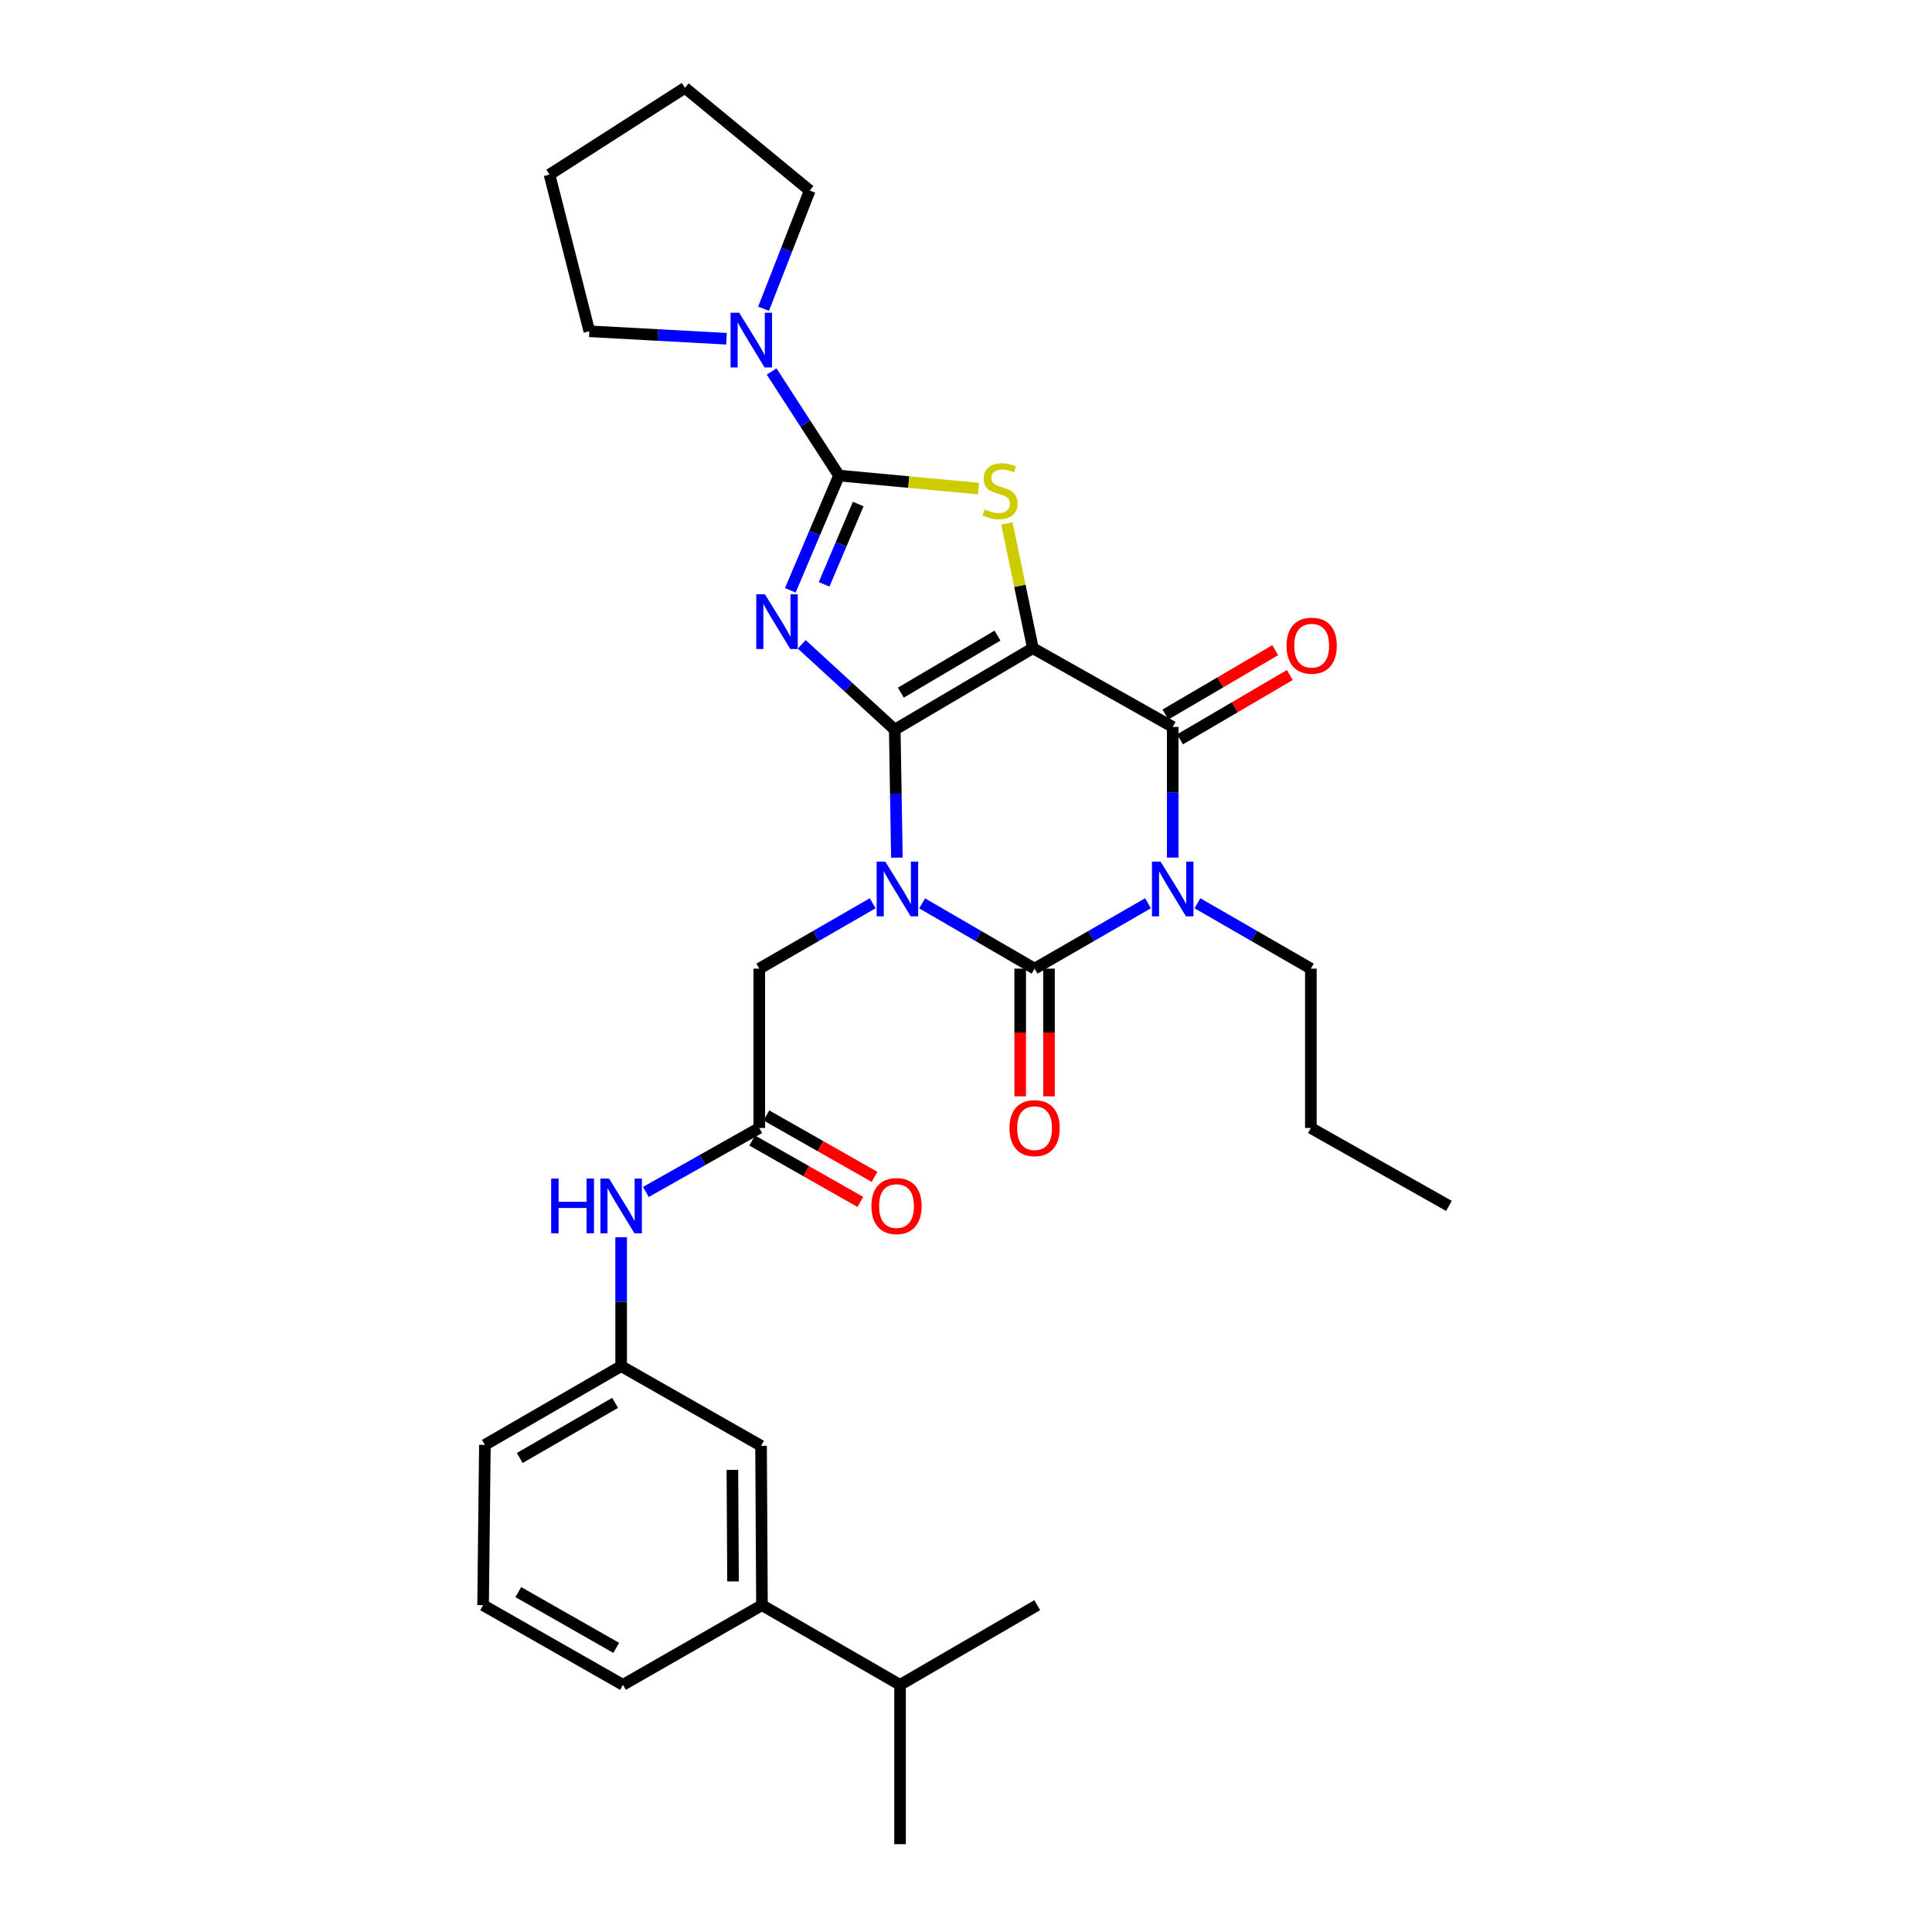 <?xml version='1.0' encoding='iso-8859-1'?>
<svg version='1.1' baseProfile='full'
              xmlns='http://www.w3.org/2000/svg'
                      xmlns:rdkit='http://www.rdkit.org/xml'
                      xmlns:xlink='http://www.w3.org/1999/xlink'
                  xml:space='preserve'
width='1000px' height='1000px' viewBox='0 0 1000 1000'>
<!-- END OF HEADER -->
<rect style='opacity:1.0;fill:#FFFFFF;stroke:none' width='1000' height='1000' x='0' y='0'> </rect>
<path class='bond-0' d='M 463.125,377.673 L 463.677,410.797' style='fill:none;fill-rule:evenodd;stroke:#000000;stroke-width:6px;stroke-linecap:butt;stroke-linejoin:miter;stroke-opacity:1' />
<path class='bond-0' d='M 463.677,410.797 L 464.229,443.921' style='fill:none;fill-rule:evenodd;stroke:#0000FF;stroke-width:6px;stroke-linecap:butt;stroke-linejoin:miter;stroke-opacity:1' />
<path class='bond-1' d='M 463.125,377.673 L 534.606,335.497' style='fill:none;fill-rule:evenodd;stroke:#000000;stroke-width:6px;stroke-linecap:butt;stroke-linejoin:miter;stroke-opacity:1' />
<path class='bond-1' d='M 466.272,358.509 L 516.31,328.986' style='fill:none;fill-rule:evenodd;stroke:#000000;stroke-width:6px;stroke-linecap:butt;stroke-linejoin:miter;stroke-opacity:1' />
<path class='bond-2' d='M 463.125,377.673 L 439.054,355.591' style='fill:none;fill-rule:evenodd;stroke:#000000;stroke-width:6px;stroke-linecap:butt;stroke-linejoin:miter;stroke-opacity:1' />
<path class='bond-2' d='M 439.054,355.591 L 414.984,333.509' style='fill:none;fill-rule:evenodd;stroke:#0000FF;stroke-width:6px;stroke-linecap:butt;stroke-linejoin:miter;stroke-opacity:1' />
<path class='bond-3' d='M 477.292,467.571 L 506.396,484.469' style='fill:none;fill-rule:evenodd;stroke:#0000FF;stroke-width:6px;stroke-linecap:butt;stroke-linejoin:miter;stroke-opacity:1' />
<path class='bond-3' d='M 506.396,484.469 L 535.501,501.366' style='fill:none;fill-rule:evenodd;stroke:#000000;stroke-width:6px;stroke-linecap:butt;stroke-linejoin:miter;stroke-opacity:1' />
<path class='bond-9' d='M 451.696,467.526 L 422.353,484.446' style='fill:none;fill-rule:evenodd;stroke:#0000FF;stroke-width:6px;stroke-linecap:butt;stroke-linejoin:miter;stroke-opacity:1' />
<path class='bond-9' d='M 422.353,484.446 L 393.009,501.366' style='fill:none;fill-rule:evenodd;stroke:#000000;stroke-width:6px;stroke-linecap:butt;stroke-linejoin:miter;stroke-opacity:1' />
<path class='bond-6' d='M 534.606,335.497 L 606.991,376.265' style='fill:none;fill-rule:evenodd;stroke:#000000;stroke-width:6px;stroke-linecap:butt;stroke-linejoin:miter;stroke-opacity:1' />
<path class='bond-7' d='M 534.606,335.497 L 527.884,303.199' style='fill:none;fill-rule:evenodd;stroke:#000000;stroke-width:6px;stroke-linecap:butt;stroke-linejoin:miter;stroke-opacity:1' />
<path class='bond-7' d='M 527.884,303.199 L 521.161,270.9' style='fill:none;fill-rule:evenodd;stroke:#CCCC00;stroke-width:6px;stroke-linecap:butt;stroke-linejoin:miter;stroke-opacity:1' />
<path class='bond-5' d='M 409.058,305.546 L 421.661,275.85' style='fill:none;fill-rule:evenodd;stroke:#0000FF;stroke-width:6px;stroke-linecap:butt;stroke-linejoin:miter;stroke-opacity:1' />
<path class='bond-5' d='M 421.661,275.85 L 434.265,246.153' style='fill:none;fill-rule:evenodd;stroke:#000000;stroke-width:6px;stroke-linecap:butt;stroke-linejoin:miter;stroke-opacity:1' />
<path class='bond-5' d='M 426.56,302.461 L 435.383,281.673' style='fill:none;fill-rule:evenodd;stroke:#0000FF;stroke-width:6px;stroke-linecap:butt;stroke-linejoin:miter;stroke-opacity:1' />
<path class='bond-5' d='M 435.383,281.673 L 444.205,260.886' style='fill:none;fill-rule:evenodd;stroke:#000000;stroke-width:6px;stroke-linecap:butt;stroke-linejoin:miter;stroke-opacity:1' />
<path class='bond-11' d='M 528.048,501.366 L 528.048,534.411' style='fill:none;fill-rule:evenodd;stroke:#000000;stroke-width:6px;stroke-linecap:butt;stroke-linejoin:miter;stroke-opacity:1' />
<path class='bond-11' d='M 528.048,534.411 L 528.048,567.455' style='fill:none;fill-rule:evenodd;stroke:#FF0000;stroke-width:6px;stroke-linecap:butt;stroke-linejoin:miter;stroke-opacity:1' />
<path class='bond-11' d='M 542.954,501.366 L 542.954,534.411' style='fill:none;fill-rule:evenodd;stroke:#000000;stroke-width:6px;stroke-linecap:butt;stroke-linejoin:miter;stroke-opacity:1' />
<path class='bond-11' d='M 542.954,534.411 L 542.954,567.455' style='fill:none;fill-rule:evenodd;stroke:#FF0000;stroke-width:6px;stroke-linecap:butt;stroke-linejoin:miter;stroke-opacity:1' />
<path class='bond-32' d='M 535.501,501.366 L 564.844,484.446' style='fill:none;fill-rule:evenodd;stroke:#000000;stroke-width:6px;stroke-linecap:butt;stroke-linejoin:miter;stroke-opacity:1' />
<path class='bond-32' d='M 564.844,484.446 L 594.188,467.526' style='fill:none;fill-rule:evenodd;stroke:#0000FF;stroke-width:6px;stroke-linecap:butt;stroke-linejoin:miter;stroke-opacity:1' />
<path class='bond-4' d='M 606.991,443.886 L 606.991,410.076' style='fill:none;fill-rule:evenodd;stroke:#0000FF;stroke-width:6px;stroke-linecap:butt;stroke-linejoin:miter;stroke-opacity:1' />
<path class='bond-4' d='M 606.991,410.076 L 606.991,376.265' style='fill:none;fill-rule:evenodd;stroke:#000000;stroke-width:6px;stroke-linecap:butt;stroke-linejoin:miter;stroke-opacity:1' />
<path class='bond-18' d='M 619.794,467.525 L 649.146,484.445' style='fill:none;fill-rule:evenodd;stroke:#0000FF;stroke-width:6px;stroke-linecap:butt;stroke-linejoin:miter;stroke-opacity:1' />
<path class='bond-18' d='M 649.146,484.445 L 678.497,501.366' style='fill:none;fill-rule:evenodd;stroke:#000000;stroke-width:6px;stroke-linecap:butt;stroke-linejoin:miter;stroke-opacity:1' />
<path class='bond-8' d='M 434.265,246.153 L 416.83,219.22' style='fill:none;fill-rule:evenodd;stroke:#000000;stroke-width:6px;stroke-linecap:butt;stroke-linejoin:miter;stroke-opacity:1' />
<path class='bond-8' d='M 416.83,219.22 L 399.395,192.286' style='fill:none;fill-rule:evenodd;stroke:#0000FF;stroke-width:6px;stroke-linecap:butt;stroke-linejoin:miter;stroke-opacity:1' />
<path class='bond-31' d='M 434.265,246.153 L 470.361,249.524' style='fill:none;fill-rule:evenodd;stroke:#000000;stroke-width:6px;stroke-linecap:butt;stroke-linejoin:miter;stroke-opacity:1' />
<path class='bond-31' d='M 470.361,249.524 L 506.457,252.894' style='fill:none;fill-rule:evenodd;stroke:#CCCC00;stroke-width:6px;stroke-linecap:butt;stroke-linejoin:miter;stroke-opacity:1' />
<path class='bond-12' d='M 610.758,382.695 L 639.181,366.043' style='fill:none;fill-rule:evenodd;stroke:#000000;stroke-width:6px;stroke-linecap:butt;stroke-linejoin:miter;stroke-opacity:1' />
<path class='bond-12' d='M 639.181,366.043 L 667.603,349.391' style='fill:none;fill-rule:evenodd;stroke:#FF0000;stroke-width:6px;stroke-linecap:butt;stroke-linejoin:miter;stroke-opacity:1' />
<path class='bond-12' d='M 603.223,369.834 L 631.646,353.182' style='fill:none;fill-rule:evenodd;stroke:#000000;stroke-width:6px;stroke-linecap:butt;stroke-linejoin:miter;stroke-opacity:1' />
<path class='bond-12' d='M 631.646,353.182 L 660.068,336.53' style='fill:none;fill-rule:evenodd;stroke:#FF0000;stroke-width:6px;stroke-linecap:butt;stroke-linejoin:miter;stroke-opacity:1' />
<path class='bond-20' d='M 395.22,159.8 L 407.17,129.209' style='fill:none;fill-rule:evenodd;stroke:#0000FF;stroke-width:6px;stroke-linecap:butt;stroke-linejoin:miter;stroke-opacity:1' />
<path class='bond-20' d='M 407.17,129.209 L 419.119,98.619' style='fill:none;fill-rule:evenodd;stroke:#000000;stroke-width:6px;stroke-linecap:butt;stroke-linejoin:miter;stroke-opacity:1' />
<path class='bond-21' d='M 376.038,175.338 L 340.539,173.402' style='fill:none;fill-rule:evenodd;stroke:#0000FF;stroke-width:6px;stroke-linecap:butt;stroke-linejoin:miter;stroke-opacity:1' />
<path class='bond-21' d='M 340.539,173.402 L 305.04,171.467' style='fill:none;fill-rule:evenodd;stroke:#000000;stroke-width:6px;stroke-linecap:butt;stroke-linejoin:miter;stroke-opacity:1' />
<path class='bond-10' d='M 393.009,501.366 L 393.009,583.837' style='fill:none;fill-rule:evenodd;stroke:#000000;stroke-width:6px;stroke-linecap:butt;stroke-linejoin:miter;stroke-opacity:1' />
<path class='bond-13' d='M 393.009,583.837 L 363.652,600.397' style='fill:none;fill-rule:evenodd;stroke:#000000;stroke-width:6px;stroke-linecap:butt;stroke-linejoin:miter;stroke-opacity:1' />
<path class='bond-13' d='M 363.652,600.397 L 334.295,616.958' style='fill:none;fill-rule:evenodd;stroke:#0000FF;stroke-width:6px;stroke-linecap:butt;stroke-linejoin:miter;stroke-opacity:1' />
<path class='bond-17' d='M 389.329,590.318 L 417.321,606.215' style='fill:none;fill-rule:evenodd;stroke:#000000;stroke-width:6px;stroke-linecap:butt;stroke-linejoin:miter;stroke-opacity:1' />
<path class='bond-17' d='M 417.321,606.215 L 445.313,622.112' style='fill:none;fill-rule:evenodd;stroke:#FF0000;stroke-width:6px;stroke-linecap:butt;stroke-linejoin:miter;stroke-opacity:1' />
<path class='bond-17' d='M 396.69,577.356 L 424.682,593.254' style='fill:none;fill-rule:evenodd;stroke:#000000;stroke-width:6px;stroke-linecap:butt;stroke-linejoin:miter;stroke-opacity:1' />
<path class='bond-17' d='M 424.682,593.254 L 452.674,609.151' style='fill:none;fill-rule:evenodd;stroke:#FF0000;stroke-width:6px;stroke-linecap:butt;stroke-linejoin:miter;stroke-opacity:1' />
<path class='bond-16' d='M 321.503,640.407 L 321.503,673.754' style='fill:none;fill-rule:evenodd;stroke:#0000FF;stroke-width:6px;stroke-linecap:butt;stroke-linejoin:miter;stroke-opacity:1' />
<path class='bond-16' d='M 321.503,673.754 L 321.503,707.1' style='fill:none;fill-rule:evenodd;stroke:#000000;stroke-width:6px;stroke-linecap:butt;stroke-linejoin:miter;stroke-opacity:1' />
<path class='bond-14' d='M 394.392,830.835 L 393.92,748.34' style='fill:none;fill-rule:evenodd;stroke:#000000;stroke-width:6px;stroke-linecap:butt;stroke-linejoin:miter;stroke-opacity:1' />
<path class='bond-14' d='M 379.416,818.546 L 379.085,760.799' style='fill:none;fill-rule:evenodd;stroke:#000000;stroke-width:6px;stroke-linecap:butt;stroke-linejoin:miter;stroke-opacity:1' />
<path class='bond-19' d='M 394.392,830.835 L 465.866,872.075' style='fill:none;fill-rule:evenodd;stroke:#000000;stroke-width:6px;stroke-linecap:butt;stroke-linejoin:miter;stroke-opacity:1' />
<path class='bond-34' d='M 394.392,830.835 L 322.447,872.075' style='fill:none;fill-rule:evenodd;stroke:#000000;stroke-width:6px;stroke-linecap:butt;stroke-linejoin:miter;stroke-opacity:1' />
<path class='bond-15' d='M 393.92,748.34 L 321.503,707.1' style='fill:none;fill-rule:evenodd;stroke:#000000;stroke-width:6px;stroke-linecap:butt;stroke-linejoin:miter;stroke-opacity:1' />
<path class='bond-24' d='M 321.503,707.1 L 250.981,747.868' style='fill:none;fill-rule:evenodd;stroke:#000000;stroke-width:6px;stroke-linecap:butt;stroke-linejoin:miter;stroke-opacity:1' />
<path class='bond-24' d='M 318.384,726.12 L 269.02,754.657' style='fill:none;fill-rule:evenodd;stroke:#000000;stroke-width:6px;stroke-linecap:butt;stroke-linejoin:miter;stroke-opacity:1' />
<path class='bond-27' d='M 678.497,501.366 L 678.497,583.837' style='fill:none;fill-rule:evenodd;stroke:#000000;stroke-width:6px;stroke-linecap:butt;stroke-linejoin:miter;stroke-opacity:1' />
<path class='bond-25' d='M 465.866,872.075 L 465.866,954.545' style='fill:none;fill-rule:evenodd;stroke:#000000;stroke-width:6px;stroke-linecap:butt;stroke-linejoin:miter;stroke-opacity:1' />
<path class='bond-26' d='M 465.866,872.075 L 536.875,830.835' style='fill:none;fill-rule:evenodd;stroke:#000000;stroke-width:6px;stroke-linecap:butt;stroke-linejoin:miter;stroke-opacity:1' />
<path class='bond-29' d='M 419.119,98.619 L 354.527,45.455' style='fill:none;fill-rule:evenodd;stroke:#000000;stroke-width:6px;stroke-linecap:butt;stroke-linejoin:miter;stroke-opacity:1' />
<path class='bond-28' d='M 305.04,171.467 L 284.42,90.371' style='fill:none;fill-rule:evenodd;stroke:#000000;stroke-width:6px;stroke-linecap:butt;stroke-linejoin:miter;stroke-opacity:1' />
<path class='bond-22' d='M 322.447,872.075 L 250.046,830.835' style='fill:none;fill-rule:evenodd;stroke:#000000;stroke-width:6px;stroke-linecap:butt;stroke-linejoin:miter;stroke-opacity:1' />
<path class='bond-22' d='M 318.964,852.937 L 268.283,824.069' style='fill:none;fill-rule:evenodd;stroke:#000000;stroke-width:6px;stroke-linecap:butt;stroke-linejoin:miter;stroke-opacity:1' />
<path class='bond-23' d='M 250.046,830.835 L 250.981,747.868' style='fill:none;fill-rule:evenodd;stroke:#000000;stroke-width:6px;stroke-linecap:butt;stroke-linejoin:miter;stroke-opacity:1' />
<path class='bond-30' d='M 678.497,583.837 L 749.954,624.174' style='fill:none;fill-rule:evenodd;stroke:#000000;stroke-width:6px;stroke-linecap:butt;stroke-linejoin:miter;stroke-opacity:1' />
<path class='bond-33' d='M 284.42,90.371 L 354.527,45.455' style='fill:none;fill-rule:evenodd;stroke:#000000;stroke-width:6px;stroke-linecap:butt;stroke-linejoin:miter;stroke-opacity:1' />
<path  class='atom-1' d='M 458.239 445.983
L 467.519 460.983
Q 468.439 462.463, 469.919 465.143
Q 471.399 467.823, 471.479 467.983
L 471.479 445.983
L 475.239 445.983
L 475.239 474.303
L 471.359 474.303
L 461.399 457.903
Q 460.239 455.983, 458.999 453.783
Q 457.799 451.583, 457.439 450.903
L 457.439 474.303
L 453.759 474.303
L 453.759 445.983
L 458.239 445.983
' fill='#0000FF'/>
<path  class='atom-3' d='M 395.916 307.599
L 405.196 322.599
Q 406.116 324.079, 407.596 326.759
Q 409.076 329.439, 409.156 329.599
L 409.156 307.599
L 412.916 307.599
L 412.916 335.919
L 409.036 335.919
L 399.076 319.519
Q 397.916 317.599, 396.676 315.399
Q 395.476 313.199, 395.116 312.519
L 395.116 335.919
L 391.436 335.919
L 391.436 307.599
L 395.916 307.599
' fill='#0000FF'/>
<path  class='atom-5' d='M 600.731 445.983
L 610.011 460.983
Q 610.931 462.463, 612.411 465.143
Q 613.891 467.823, 613.971 467.983
L 613.971 445.983
L 617.731 445.983
L 617.731 474.303
L 613.851 474.303
L 603.891 457.903
Q 602.731 455.983, 601.491 453.783
Q 600.291 451.583, 599.931 450.903
L 599.931 474.303
L 596.251 474.303
L 596.251 445.983
L 600.731 445.983
' fill='#0000FF'/>
<path  class='atom-8' d='M 509.63 263.658
Q 509.95 263.778, 511.27 264.338
Q 512.59 264.898, 514.03 265.258
Q 515.51 265.578, 516.95 265.578
Q 519.63 265.578, 521.19 264.298
Q 522.75 262.978, 522.75 260.698
Q 522.75 259.138, 521.95 258.178
Q 521.19 257.218, 519.99 256.698
Q 518.79 256.178, 516.79 255.578
Q 514.27 254.818, 512.75 254.098
Q 511.27 253.378, 510.19 251.858
Q 509.15 250.338, 509.15 247.778
Q 509.15 244.218, 511.55 242.018
Q 513.99 239.818, 518.79 239.818
Q 522.07 239.818, 525.79 241.378
L 524.87 244.458
Q 521.47 243.058, 518.91 243.058
Q 516.15 243.058, 514.63 244.218
Q 513.11 245.338, 513.15 247.298
Q 513.15 248.818, 513.91 249.738
Q 514.71 250.658, 515.83 251.178
Q 516.99 251.698, 518.91 252.298
Q 521.47 253.098, 522.99 253.898
Q 524.51 254.698, 525.59 256.338
Q 526.71 257.938, 526.71 260.698
Q 526.71 264.618, 524.07 266.738
Q 521.47 268.818, 517.11 268.818
Q 514.59 268.818, 512.67 268.258
Q 510.79 267.738, 508.55 266.818
L 509.63 263.658
' fill='#CCCC00'/>
<path  class='atom-9' d='M 382.617 161.878
L 391.897 176.878
Q 392.817 178.358, 394.297 181.038
Q 395.777 183.718, 395.857 183.878
L 395.857 161.878
L 399.617 161.878
L 399.617 190.198
L 395.737 190.198
L 385.777 173.798
Q 384.617 171.878, 383.377 169.678
Q 382.177 167.478, 381.817 166.798
L 381.817 190.198
L 378.137 190.198
L 378.137 161.878
L 382.617 161.878
' fill='#0000FF'/>
<path  class='atom-12' d='M 522.501 583.917
Q 522.501 577.117, 525.861 573.317
Q 529.221 569.517, 535.501 569.517
Q 541.781 569.517, 545.141 573.317
Q 548.501 577.117, 548.501 583.917
Q 548.501 590.797, 545.101 594.717
Q 541.701 598.597, 535.501 598.597
Q 529.261 598.597, 525.861 594.717
Q 522.501 590.837, 522.501 583.917
M 535.501 595.397
Q 539.821 595.397, 542.141 592.517
Q 544.501 589.597, 544.501 583.917
Q 544.501 578.357, 542.141 575.557
Q 539.821 572.717, 535.501 572.717
Q 531.181 572.717, 528.821 575.517
Q 526.501 578.317, 526.501 583.917
Q 526.501 589.637, 528.821 592.517
Q 531.181 595.397, 535.501 595.397
' fill='#FF0000'/>
<path  class='atom-13' d='M 665.92 334.203
Q 665.92 327.403, 669.28 323.603
Q 672.64 319.803, 678.92 319.803
Q 685.2 319.803, 688.56 323.603
Q 691.92 327.403, 691.92 334.203
Q 691.92 341.083, 688.52 345.003
Q 685.12 348.883, 678.92 348.883
Q 672.68 348.883, 669.28 345.003
Q 665.92 341.123, 665.92 334.203
M 678.92 345.683
Q 683.24 345.683, 685.56 342.803
Q 687.92 339.883, 687.92 334.203
Q 687.92 328.643, 685.56 325.843
Q 683.24 323.003, 678.92 323.003
Q 674.6 323.003, 672.24 325.803
Q 669.92 328.603, 669.92 334.203
Q 669.92 339.923, 672.24 342.803
Q 674.6 345.683, 678.92 345.683
' fill='#FF0000'/>
<path  class='atom-14' d='M 285.283 610.014
L 289.123 610.014
L 289.123 622.054
L 303.603 622.054
L 303.603 610.014
L 307.443 610.014
L 307.443 638.334
L 303.603 638.334
L 303.603 625.254
L 289.123 625.254
L 289.123 638.334
L 285.283 638.334
L 285.283 610.014
' fill='#0000FF'/>
<path  class='atom-14' d='M 315.243 610.014
L 324.523 625.014
Q 325.443 626.494, 326.923 629.174
Q 328.403 631.854, 328.483 632.014
L 328.483 610.014
L 332.243 610.014
L 332.243 638.334
L 328.363 638.334
L 318.403 621.934
Q 317.243 620.014, 316.003 617.814
Q 314.803 615.614, 314.443 614.934
L 314.443 638.334
L 310.763 638.334
L 310.763 610.014
L 315.243 610.014
' fill='#0000FF'/>
<path  class='atom-18' d='M 451.036 624.254
Q 451.036 617.454, 454.396 613.654
Q 457.756 609.854, 464.036 609.854
Q 470.316 609.854, 473.676 613.654
Q 477.036 617.454, 477.036 624.254
Q 477.036 631.134, 473.636 635.054
Q 470.236 638.934, 464.036 638.934
Q 457.796 638.934, 454.396 635.054
Q 451.036 631.174, 451.036 624.254
M 464.036 635.734
Q 468.356 635.734, 470.676 632.854
Q 473.036 629.934, 473.036 624.254
Q 473.036 618.694, 470.676 615.894
Q 468.356 613.054, 464.036 613.054
Q 459.716 613.054, 457.356 615.854
Q 455.036 618.654, 455.036 624.254
Q 455.036 629.974, 457.356 632.854
Q 459.716 635.734, 464.036 635.734
' fill='#FF0000'/>
</svg>
